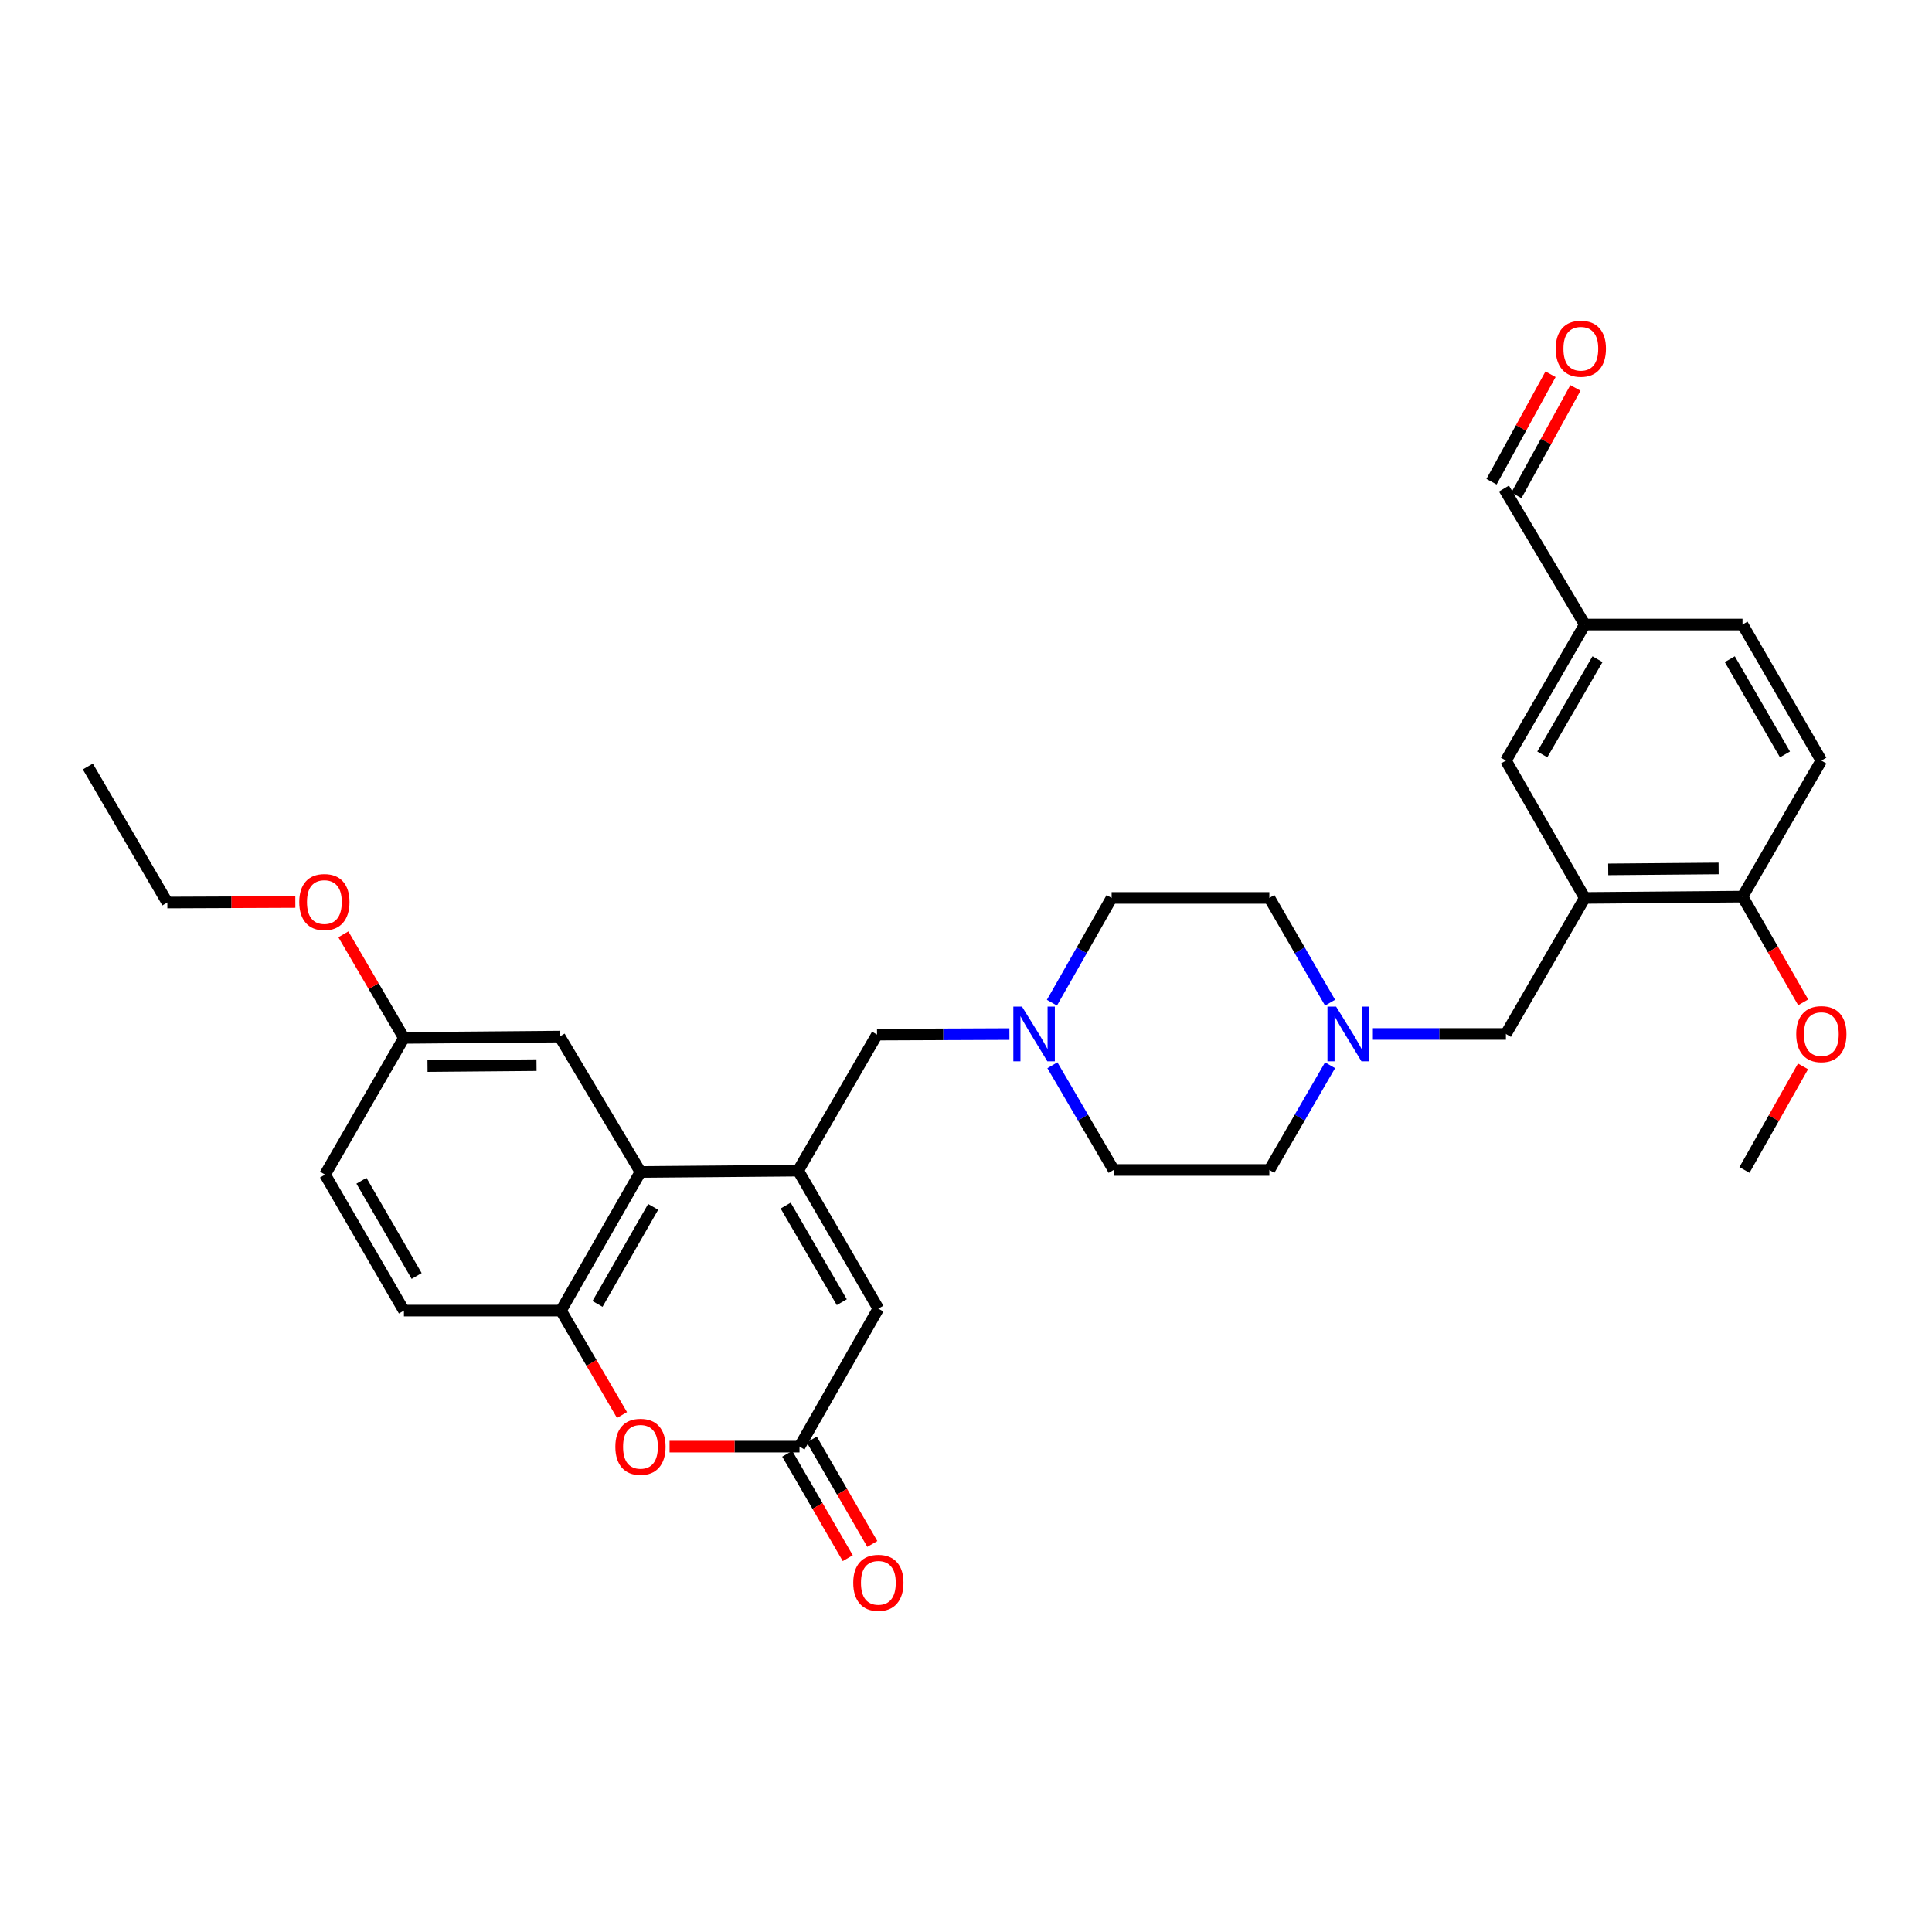 <?xml version='1.0' encoding='iso-8859-1'?>
<svg version='1.1' baseProfile='full'
              xmlns='http://www.w3.org/2000/svg'
                      xmlns:rdkit='http://www.rdkit.org/xml'
                      xmlns:xlink='http://www.w3.org/1999/xlink'
                  xml:space='preserve'
width='1000px' height='1000px' viewBox='0 0 1000 1000'>
<!-- END OF HEADER -->
<rect style='opacity:1.0;fill:#FFFFFF;stroke:none' width='1000' height='1000' x='0' y='0'> </rect>
<path class='bond-0' d='M 413.125,605.92 L 331.506,606.605' style='fill:none;fill-rule:evenodd;stroke:#000000;stroke-width:6px;stroke-linecap:butt;stroke-linejoin:miter;stroke-opacity:1' />
<path class='bond-3' d='M 413.125,605.92 L 454.637,677.349' style='fill:none;fill-rule:evenodd;stroke:#000000;stroke-width:6px;stroke-linecap:butt;stroke-linejoin:miter;stroke-opacity:1' />
<path class='bond-3' d='M 406.655,624.013 L 435.713,674.014' style='fill:none;fill-rule:evenodd;stroke:#000000;stroke-width:6px;stroke-linecap:butt;stroke-linejoin:miter;stroke-opacity:1' />
<path class='bond-8' d='M 413.125,605.92 L 453.951,535.511' style='fill:none;fill-rule:evenodd;stroke:#000000;stroke-width:6px;stroke-linecap:butt;stroke-linejoin:miter;stroke-opacity:1' />
<path class='bond-4' d='M 331.506,606.605 L 290.353,678.369' style='fill:none;fill-rule:evenodd;stroke:#000000;stroke-width:6px;stroke-linecap:butt;stroke-linejoin:miter;stroke-opacity:1' />
<path class='bond-4' d='M 338.073,624.675 L 309.266,674.91' style='fill:none;fill-rule:evenodd;stroke:#000000;stroke-width:6px;stroke-linecap:butt;stroke-linejoin:miter;stroke-opacity:1' />
<path class='bond-12' d='M 331.506,606.605 L 289.668,536.53' style='fill:none;fill-rule:evenodd;stroke:#000000;stroke-width:6px;stroke-linecap:butt;stroke-linejoin:miter;stroke-opacity:1' />
<path class='bond-1' d='M 413.827,748.778 L 454.637,677.349' style='fill:none;fill-rule:evenodd;stroke:#000000;stroke-width:6px;stroke-linecap:butt;stroke-linejoin:miter;stroke-opacity:1' />
<path class='bond-2' d='M 413.827,748.778 L 380.195,748.778' style='fill:none;fill-rule:evenodd;stroke:#000000;stroke-width:6px;stroke-linecap:butt;stroke-linejoin:miter;stroke-opacity:1' />
<path class='bond-2' d='M 380.195,748.778 L 346.564,748.778' style='fill:none;fill-rule:evenodd;stroke:#FF0000;stroke-width:6px;stroke-linecap:butt;stroke-linejoin:miter;stroke-opacity:1' />
<path class='bond-13' d='M 407.474,752.461 L 423.139,779.484' style='fill:none;fill-rule:evenodd;stroke:#000000;stroke-width:6px;stroke-linecap:butt;stroke-linejoin:miter;stroke-opacity:1' />
<path class='bond-13' d='M 423.139,779.484 L 438.804,806.508' style='fill:none;fill-rule:evenodd;stroke:#FF0000;stroke-width:6px;stroke-linecap:butt;stroke-linejoin:miter;stroke-opacity:1' />
<path class='bond-13' d='M 420.18,745.096 L 435.844,772.119' style='fill:none;fill-rule:evenodd;stroke:#000000;stroke-width:6px;stroke-linecap:butt;stroke-linejoin:miter;stroke-opacity:1' />
<path class='bond-13' d='M 435.844,772.119 L 451.509,799.143' style='fill:none;fill-rule:evenodd;stroke:#FF0000;stroke-width:6px;stroke-linecap:butt;stroke-linejoin:miter;stroke-opacity:1' />
<path class='bond-31' d='M 321.945,732.419 L 306.149,705.394' style='fill:none;fill-rule:evenodd;stroke:#FF0000;stroke-width:6px;stroke-linecap:butt;stroke-linejoin:miter;stroke-opacity:1' />
<path class='bond-31' d='M 306.149,705.394 L 290.353,678.369' style='fill:none;fill-rule:evenodd;stroke:#000000;stroke-width:6px;stroke-linecap:butt;stroke-linejoin:miter;stroke-opacity:1' />
<path class='bond-14' d='M 290.353,678.369 L 209.069,678.369' style='fill:none;fill-rule:evenodd;stroke:#000000;stroke-width:6px;stroke-linecap:butt;stroke-linejoin:miter;stroke-opacity:1' />
<path class='bond-5' d='M 820.284,464.775 L 779.458,535.176' style='fill:none;fill-rule:evenodd;stroke:#000000;stroke-width:6px;stroke-linecap:butt;stroke-linejoin:miter;stroke-opacity:1' />
<path class='bond-10' d='M 820.284,464.775 L 901.92,464.09' style='fill:none;fill-rule:evenodd;stroke:#000000;stroke-width:6px;stroke-linecap:butt;stroke-linejoin:miter;stroke-opacity:1' />
<path class='bond-10' d='M 832.406,449.987 L 889.551,449.507' style='fill:none;fill-rule:evenodd;stroke:#000000;stroke-width:6px;stroke-linecap:butt;stroke-linejoin:miter;stroke-opacity:1' />
<path class='bond-11' d='M 820.284,464.775 L 779.458,393.68' style='fill:none;fill-rule:evenodd;stroke:#000000;stroke-width:6px;stroke-linecap:butt;stroke-linejoin:miter;stroke-opacity:1' />
<path class='bond-6' d='M 522.472,535.229 L 488.212,535.37' style='fill:none;fill-rule:evenodd;stroke:#0000FF;stroke-width:6px;stroke-linecap:butt;stroke-linejoin:miter;stroke-opacity:1' />
<path class='bond-6' d='M 488.212,535.37 L 453.951,535.511' style='fill:none;fill-rule:evenodd;stroke:#000000;stroke-width:6px;stroke-linecap:butt;stroke-linejoin:miter;stroke-opacity:1' />
<path class='bond-18' d='M 544.471,518.99 L 559.924,491.882' style='fill:none;fill-rule:evenodd;stroke:#0000FF;stroke-width:6px;stroke-linecap:butt;stroke-linejoin:miter;stroke-opacity:1' />
<path class='bond-18' d='M 559.924,491.882 L 575.377,464.775' style='fill:none;fill-rule:evenodd;stroke:#000000;stroke-width:6px;stroke-linecap:butt;stroke-linejoin:miter;stroke-opacity:1' />
<path class='bond-20' d='M 544.715,551.375 L 560.56,578.476' style='fill:none;fill-rule:evenodd;stroke:#0000FF;stroke-width:6px;stroke-linecap:butt;stroke-linejoin:miter;stroke-opacity:1' />
<path class='bond-20' d='M 560.56,578.476 L 576.405,605.577' style='fill:none;fill-rule:evenodd;stroke:#000000;stroke-width:6px;stroke-linecap:butt;stroke-linejoin:miter;stroke-opacity:1' />
<path class='bond-7' d='M 688.443,551.37 L 672.732,578.474' style='fill:none;fill-rule:evenodd;stroke:#0000FF;stroke-width:6px;stroke-linecap:butt;stroke-linejoin:miter;stroke-opacity:1' />
<path class='bond-7' d='M 672.732,578.474 L 657.021,605.577' style='fill:none;fill-rule:evenodd;stroke:#000000;stroke-width:6px;stroke-linecap:butt;stroke-linejoin:miter;stroke-opacity:1' />
<path class='bond-9' d='M 710.611,535.176 L 745.034,535.176' style='fill:none;fill-rule:evenodd;stroke:#0000FF;stroke-width:6px;stroke-linecap:butt;stroke-linejoin:miter;stroke-opacity:1' />
<path class='bond-9' d='M 745.034,535.176 L 779.458,535.176' style='fill:none;fill-rule:evenodd;stroke:#000000;stroke-width:6px;stroke-linecap:butt;stroke-linejoin:miter;stroke-opacity:1' />
<path class='bond-32' d='M 688.443,518.982 L 672.732,491.878' style='fill:none;fill-rule:evenodd;stroke:#0000FF;stroke-width:6px;stroke-linecap:butt;stroke-linejoin:miter;stroke-opacity:1' />
<path class='bond-32' d='M 672.732,491.878 L 657.021,464.775' style='fill:none;fill-rule:evenodd;stroke:#000000;stroke-width:6px;stroke-linecap:butt;stroke-linejoin:miter;stroke-opacity:1' />
<path class='bond-15' d='M 901.92,464.09 L 942.729,393.68' style='fill:none;fill-rule:evenodd;stroke:#000000;stroke-width:6px;stroke-linecap:butt;stroke-linejoin:miter;stroke-opacity:1' />
<path class='bond-26' d='M 901.92,464.09 L 917.626,491.448' style='fill:none;fill-rule:evenodd;stroke:#000000;stroke-width:6px;stroke-linecap:butt;stroke-linejoin:miter;stroke-opacity:1' />
<path class='bond-26' d='M 917.626,491.448 L 933.332,518.807' style='fill:none;fill-rule:evenodd;stroke:#FF0000;stroke-width:6px;stroke-linecap:butt;stroke-linejoin:miter;stroke-opacity:1' />
<path class='bond-17' d='M 779.458,393.68 L 820.284,323.271' style='fill:none;fill-rule:evenodd;stroke:#000000;stroke-width:6px;stroke-linecap:butt;stroke-linejoin:miter;stroke-opacity:1' />
<path class='bond-17' d='M 798.286,390.485 L 826.864,341.199' style='fill:none;fill-rule:evenodd;stroke:#000000;stroke-width:6px;stroke-linecap:butt;stroke-linejoin:miter;stroke-opacity:1' />
<path class='bond-22' d='M 289.668,536.53 L 209.069,537.216' style='fill:none;fill-rule:evenodd;stroke:#000000;stroke-width:6px;stroke-linecap:butt;stroke-linejoin:miter;stroke-opacity:1' />
<path class='bond-22' d='M 277.703,551.318 L 221.283,551.798' style='fill:none;fill-rule:evenodd;stroke:#000000;stroke-width:6px;stroke-linecap:butt;stroke-linejoin:miter;stroke-opacity:1' />
<path class='bond-33' d='M 209.069,678.369 L 168.251,607.968' style='fill:none;fill-rule:evenodd;stroke:#000000;stroke-width:6px;stroke-linecap:butt;stroke-linejoin:miter;stroke-opacity:1' />
<path class='bond-33' d='M 215.651,660.443 L 187.078,611.162' style='fill:none;fill-rule:evenodd;stroke:#000000;stroke-width:6px;stroke-linecap:butt;stroke-linejoin:miter;stroke-opacity:1' />
<path class='bond-34' d='M 942.729,393.68 L 901.92,323.271' style='fill:none;fill-rule:evenodd;stroke:#000000;stroke-width:6px;stroke-linecap:butt;stroke-linejoin:miter;stroke-opacity:1' />
<path class='bond-34' d='M 923.902,390.483 L 895.335,341.196' style='fill:none;fill-rule:evenodd;stroke:#000000;stroke-width:6px;stroke-linecap:butt;stroke-linejoin:miter;stroke-opacity:1' />
<path class='bond-16' d='M 802.559,193.712 L 787.284,221.524' style='fill:none;fill-rule:evenodd;stroke:#FF0000;stroke-width:6px;stroke-linecap:butt;stroke-linejoin:miter;stroke-opacity:1' />
<path class='bond-16' d='M 787.284,221.524 L 772.01,249.335' style='fill:none;fill-rule:evenodd;stroke:#000000;stroke-width:6px;stroke-linecap:butt;stroke-linejoin:miter;stroke-opacity:1' />
<path class='bond-16' d='M 815.431,200.782 L 800.156,228.593' style='fill:none;fill-rule:evenodd;stroke:#FF0000;stroke-width:6px;stroke-linecap:butt;stroke-linejoin:miter;stroke-opacity:1' />
<path class='bond-16' d='M 800.156,228.593 L 784.882,256.404' style='fill:none;fill-rule:evenodd;stroke:#000000;stroke-width:6px;stroke-linecap:butt;stroke-linejoin:miter;stroke-opacity:1' />
<path class='bond-23' d='M 820.284,323.271 L 778.446,252.87' style='fill:none;fill-rule:evenodd;stroke:#000000;stroke-width:6px;stroke-linecap:butt;stroke-linejoin:miter;stroke-opacity:1' />
<path class='bond-25' d='M 820.284,323.271 L 901.92,323.271' style='fill:none;fill-rule:evenodd;stroke:#000000;stroke-width:6px;stroke-linecap:butt;stroke-linejoin:miter;stroke-opacity:1' />
<path class='bond-21' d='M 575.377,464.775 L 657.021,464.775' style='fill:none;fill-rule:evenodd;stroke:#000000;stroke-width:6px;stroke-linecap:butt;stroke-linejoin:miter;stroke-opacity:1' />
<path class='bond-19' d='M 657.021,605.577 L 576.405,605.577' style='fill:none;fill-rule:evenodd;stroke:#000000;stroke-width:6px;stroke-linecap:butt;stroke-linejoin:miter;stroke-opacity:1' />
<path class='bond-24' d='M 209.069,537.216 L 168.251,607.968' style='fill:none;fill-rule:evenodd;stroke:#000000;stroke-width:6px;stroke-linecap:butt;stroke-linejoin:miter;stroke-opacity:1' />
<path class='bond-27' d='M 209.069,537.216 L 193.396,510.415' style='fill:none;fill-rule:evenodd;stroke:#000000;stroke-width:6px;stroke-linecap:butt;stroke-linejoin:miter;stroke-opacity:1' />
<path class='bond-27' d='M 193.396,510.415 L 177.723,483.613' style='fill:none;fill-rule:evenodd;stroke:#FF0000;stroke-width:6px;stroke-linecap:butt;stroke-linejoin:miter;stroke-opacity:1' />
<path class='bond-29' d='M 933.242,551.958 L 918.087,578.768' style='fill:none;fill-rule:evenodd;stroke:#FF0000;stroke-width:6px;stroke-linecap:butt;stroke-linejoin:miter;stroke-opacity:1' />
<path class='bond-29' d='M 918.087,578.768 L 902.931,605.577' style='fill:none;fill-rule:evenodd;stroke:#000000;stroke-width:6px;stroke-linecap:butt;stroke-linejoin:miter;stroke-opacity:1' />
<path class='bond-28' d='M 152.868,466.876 L 119.741,467.013' style='fill:none;fill-rule:evenodd;stroke:#FF0000;stroke-width:6px;stroke-linecap:butt;stroke-linejoin:miter;stroke-opacity:1' />
<path class='bond-28' d='M 119.741,467.013 L 86.615,467.149' style='fill:none;fill-rule:evenodd;stroke:#000000;stroke-width:6px;stroke-linecap:butt;stroke-linejoin:miter;stroke-opacity:1' />
<path class='bond-30' d='M 86.615,467.149 L 45.455,396.74' style='fill:none;fill-rule:evenodd;stroke:#000000;stroke-width:6px;stroke-linecap:butt;stroke-linejoin:miter;stroke-opacity:1' />
<path  class='atom-3' d='M 318.506 748.858
Q 318.506 742.058, 321.866 738.258
Q 325.226 734.458, 331.506 734.458
Q 337.786 734.458, 341.146 738.258
Q 344.506 742.058, 344.506 748.858
Q 344.506 755.738, 341.106 759.658
Q 337.706 763.538, 331.506 763.538
Q 325.266 763.538, 321.866 759.658
Q 318.506 755.778, 318.506 748.858
M 331.506 760.338
Q 335.826 760.338, 338.146 757.458
Q 340.506 754.538, 340.506 748.858
Q 340.506 743.298, 338.146 740.498
Q 335.826 737.658, 331.506 737.658
Q 327.186 737.658, 324.826 740.458
Q 322.506 743.258, 322.506 748.858
Q 322.506 754.578, 324.826 757.458
Q 327.186 760.338, 331.506 760.338
' fill='#FF0000'/>
<path  class='atom-7' d='M 528.984 521.016
L 538.264 536.016
Q 539.184 537.496, 540.664 540.176
Q 542.144 542.856, 542.224 543.016
L 542.224 521.016
L 545.984 521.016
L 545.984 549.336
L 542.104 549.336
L 532.144 532.936
Q 530.984 531.016, 529.744 528.816
Q 528.544 526.616, 528.184 525.936
L 528.184 549.336
L 524.504 549.336
L 524.504 521.016
L 528.984 521.016
' fill='#0000FF'/>
<path  class='atom-8' d='M 691.57 521.016
L 700.85 536.016
Q 701.77 537.496, 703.25 540.176
Q 704.73 542.856, 704.81 543.016
L 704.81 521.016
L 708.57 521.016
L 708.57 549.336
L 704.69 549.336
L 694.73 532.936
Q 693.57 531.016, 692.33 528.816
Q 691.13 526.616, 690.77 525.936
L 690.77 549.336
L 687.09 549.336
L 687.09 521.016
L 691.57 521.016
' fill='#0000FF'/>
<path  class='atom-14' d='M 441.637 819.26
Q 441.637 812.46, 444.997 808.66
Q 448.357 804.86, 454.637 804.86
Q 460.917 804.86, 464.277 808.66
Q 467.637 812.46, 467.637 819.26
Q 467.637 826.14, 464.237 830.06
Q 460.837 833.94, 454.637 833.94
Q 448.397 833.94, 444.997 830.06
Q 441.637 826.18, 441.637 819.26
M 454.637 830.74
Q 458.957 830.74, 461.277 827.86
Q 463.637 824.94, 463.637 819.26
Q 463.637 813.7, 461.277 810.9
Q 458.957 808.06, 454.637 808.06
Q 450.317 808.06, 447.957 810.86
Q 445.637 813.66, 445.637 819.26
Q 445.637 824.98, 447.957 827.86
Q 450.317 830.74, 454.637 830.74
' fill='#FF0000'/>
<path  class='atom-17' d='M 805.236 180.501
Q 805.236 173.701, 808.596 169.901
Q 811.956 166.101, 818.236 166.101
Q 824.516 166.101, 827.876 169.901
Q 831.236 173.701, 831.236 180.501
Q 831.236 187.381, 827.836 191.301
Q 824.436 195.181, 818.236 195.181
Q 811.996 195.181, 808.596 191.301
Q 805.236 187.421, 805.236 180.501
M 818.236 191.981
Q 822.556 191.981, 824.876 189.101
Q 827.236 186.181, 827.236 180.501
Q 827.236 174.941, 824.876 172.141
Q 822.556 169.301, 818.236 169.301
Q 813.916 169.301, 811.556 172.101
Q 809.236 174.901, 809.236 180.501
Q 809.236 186.221, 811.556 189.101
Q 813.916 191.981, 818.236 191.981
' fill='#FF0000'/>
<path  class='atom-27' d='M 929.729 535.256
Q 929.729 528.456, 933.089 524.656
Q 936.449 520.856, 942.729 520.856
Q 949.009 520.856, 952.369 524.656
Q 955.729 528.456, 955.729 535.256
Q 955.729 542.136, 952.329 546.056
Q 948.929 549.936, 942.729 549.936
Q 936.489 549.936, 933.089 546.056
Q 929.729 542.176, 929.729 535.256
M 942.729 546.736
Q 947.049 546.736, 949.369 543.856
Q 951.729 540.936, 951.729 535.256
Q 951.729 529.696, 949.369 526.896
Q 947.049 524.056, 942.729 524.056
Q 938.409 524.056, 936.049 526.856
Q 933.729 529.656, 933.729 535.256
Q 933.729 540.976, 936.049 543.856
Q 938.409 546.736, 942.729 546.736
' fill='#FF0000'/>
<path  class='atom-28' d='M 154.9 466.895
Q 154.9 460.095, 158.26 456.295
Q 161.62 452.495, 167.9 452.495
Q 174.18 452.495, 177.54 456.295
Q 180.9 460.095, 180.9 466.895
Q 180.9 473.775, 177.5 477.695
Q 174.1 481.575, 167.9 481.575
Q 161.66 481.575, 158.26 477.695
Q 154.9 473.815, 154.9 466.895
M 167.9 478.375
Q 172.22 478.375, 174.54 475.495
Q 176.9 472.575, 176.9 466.895
Q 176.9 461.335, 174.54 458.535
Q 172.22 455.695, 167.9 455.695
Q 163.58 455.695, 161.22 458.495
Q 158.9 461.295, 158.9 466.895
Q 158.9 472.615, 161.22 475.495
Q 163.58 478.375, 167.9 478.375
' fill='#FF0000'/>
</svg>
